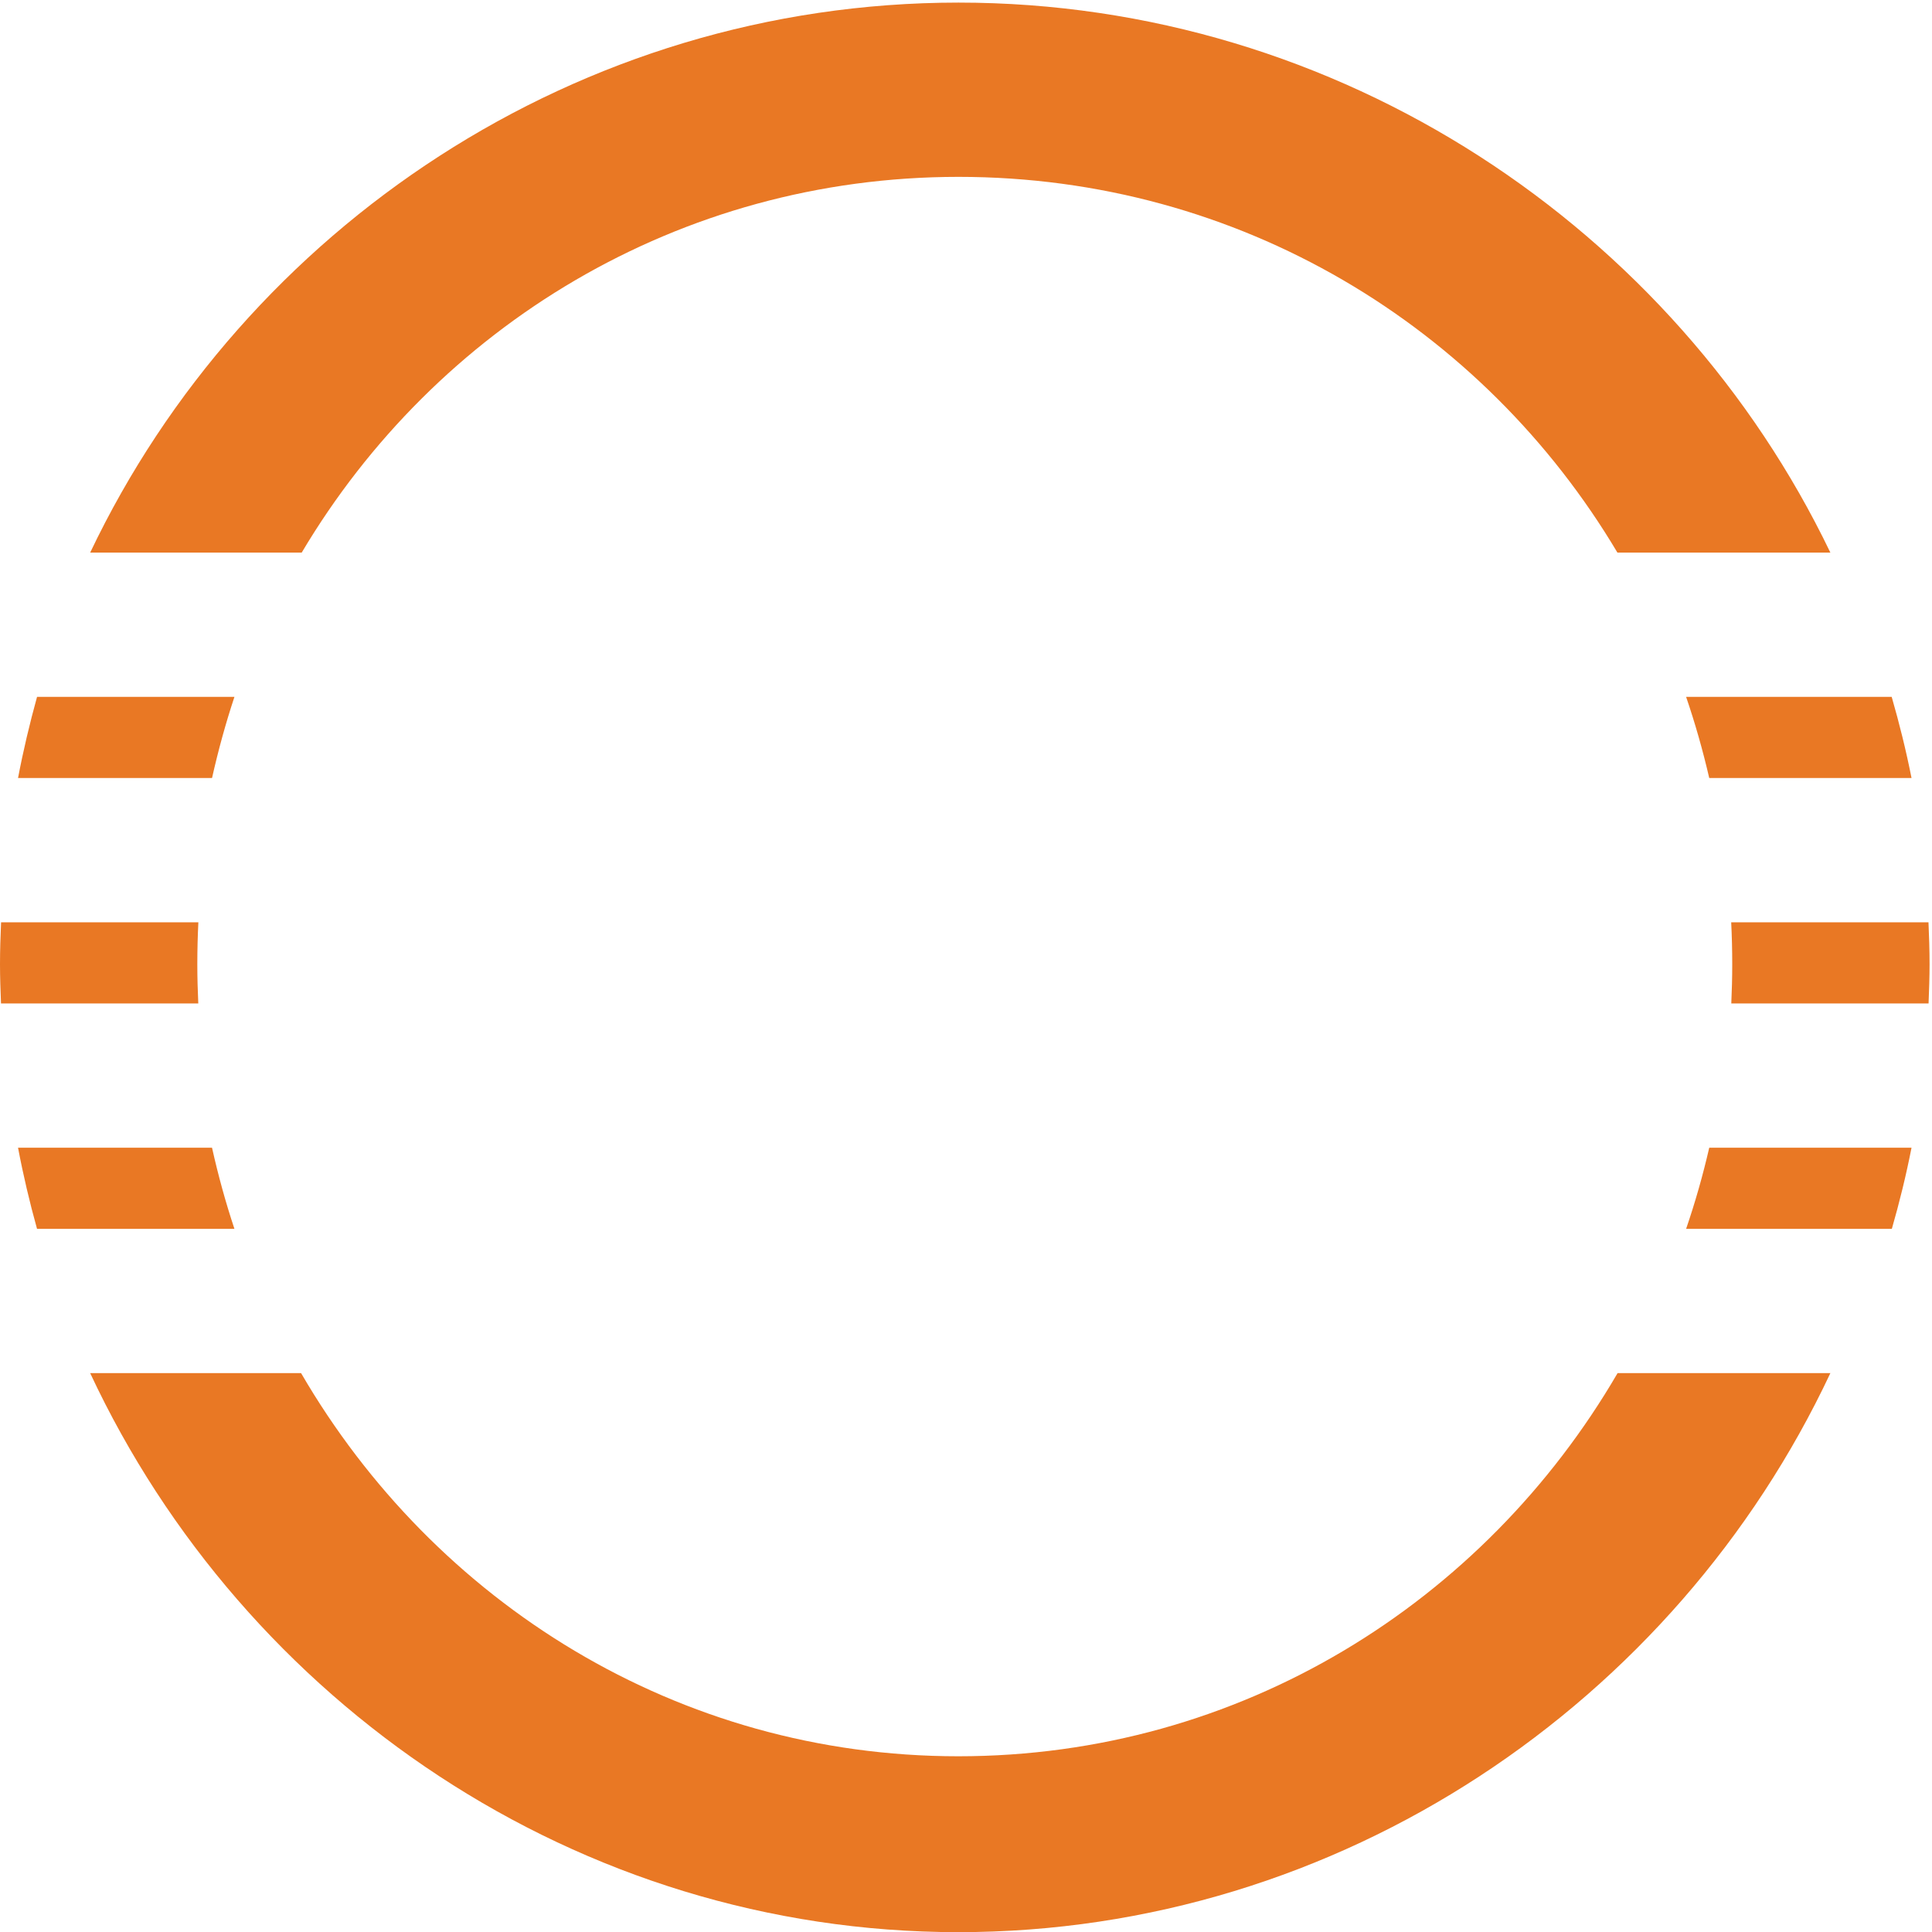 <?xml version="1.0" encoding="UTF-8"?>
<svg width="743.939px" height="743.946px" viewBox="0 0 743.939 743.946" version="1.1" xmlns="http://www.w3.org/2000/svg" xmlns:xlink="http://www.w3.org/1999/xlink">
    <title>icon_01</title>
    <g id="icon_01" stroke="none" stroke-width="1" fill="#E97824" fill-rule="evenodd">
        <path d="M75.979,371.278 C75.979,365.868 76.119,360.485 76.383,355.14 L0.415,355.14 C0.183,360.502 0,365.868 0,371.278 C0,376.343 0.189,381.371 0.388,386.388 L76.351,386.388 C76.119,381.382 75.979,376.349 75.979,371.278" id="Fill-7"></path>
        <path d="M81.641,441.939 L6.944,441.939 C8.946,452.521 11.408,462.937 14.26,473.187 L90.271,473.187 C86.887,463.007 84.018,452.581 81.641,441.939" id="Fill-8"></path>
        <path d="M742.585,355.14 L666.617,355.14 C666.883,360.485 667.016,365.868 667.016,371.278 C667.016,376.349 666.883,381.382 666.654,386.388 L742.617,386.388 C742.814,381.371 743,376.343 743,371.278 C743,365.868 742.819,360.502 742.585,355.14" id="Fill-9"></path>
        <path d="M658.163,299.589 L736.056,299.589 C733.964,289.008 731.377,278.601 728.419,268.341 L649.257,268.341 C652.737,278.52 655.7,288.948 658.163,299.589" id="Fill-10"></path>
        <path d="M658.163,441.939 C655.711,452.581 652.747,463.007 649.257,473.187 L728.473,473.187 C731.425,462.937 733.98,452.521 736.056,441.939 L658.163,441.939" id="Fill-11"></path>
        <path d="M704.808,528.738 L622.866,528.738 C571.363,617.177 477.479,676.273 368.991,676.273 C261.065,676.273 167.371,617.177 115.936,528.738 L34.72,528.738 C94.051,655.599 222.388,744 368.991,744 C516.219,744 645.177,655.599 704.808,528.738" id="Fill-12"></path>
        <path d="M6.944,299.589 L81.646,299.589 C84.033,288.948 86.899,278.52 90.271,268.341 L14.266,268.341 C11.431,278.596 8.956,289.003 6.944,299.589" id="Fill-13"></path>
        <path d="M34.72,212.79 L116.17,212.79 C167.783,125.896 261.359,68.103 369.079,68.103 C477.363,68.103 571.134,125.896 622.811,212.79 L704.808,212.79 C644.867,88.046 516.055,1 369.079,1 C222.583,1 94.293,87.768 34.72,212.79" id="Fill-14"></path>
    </g>
</svg>
